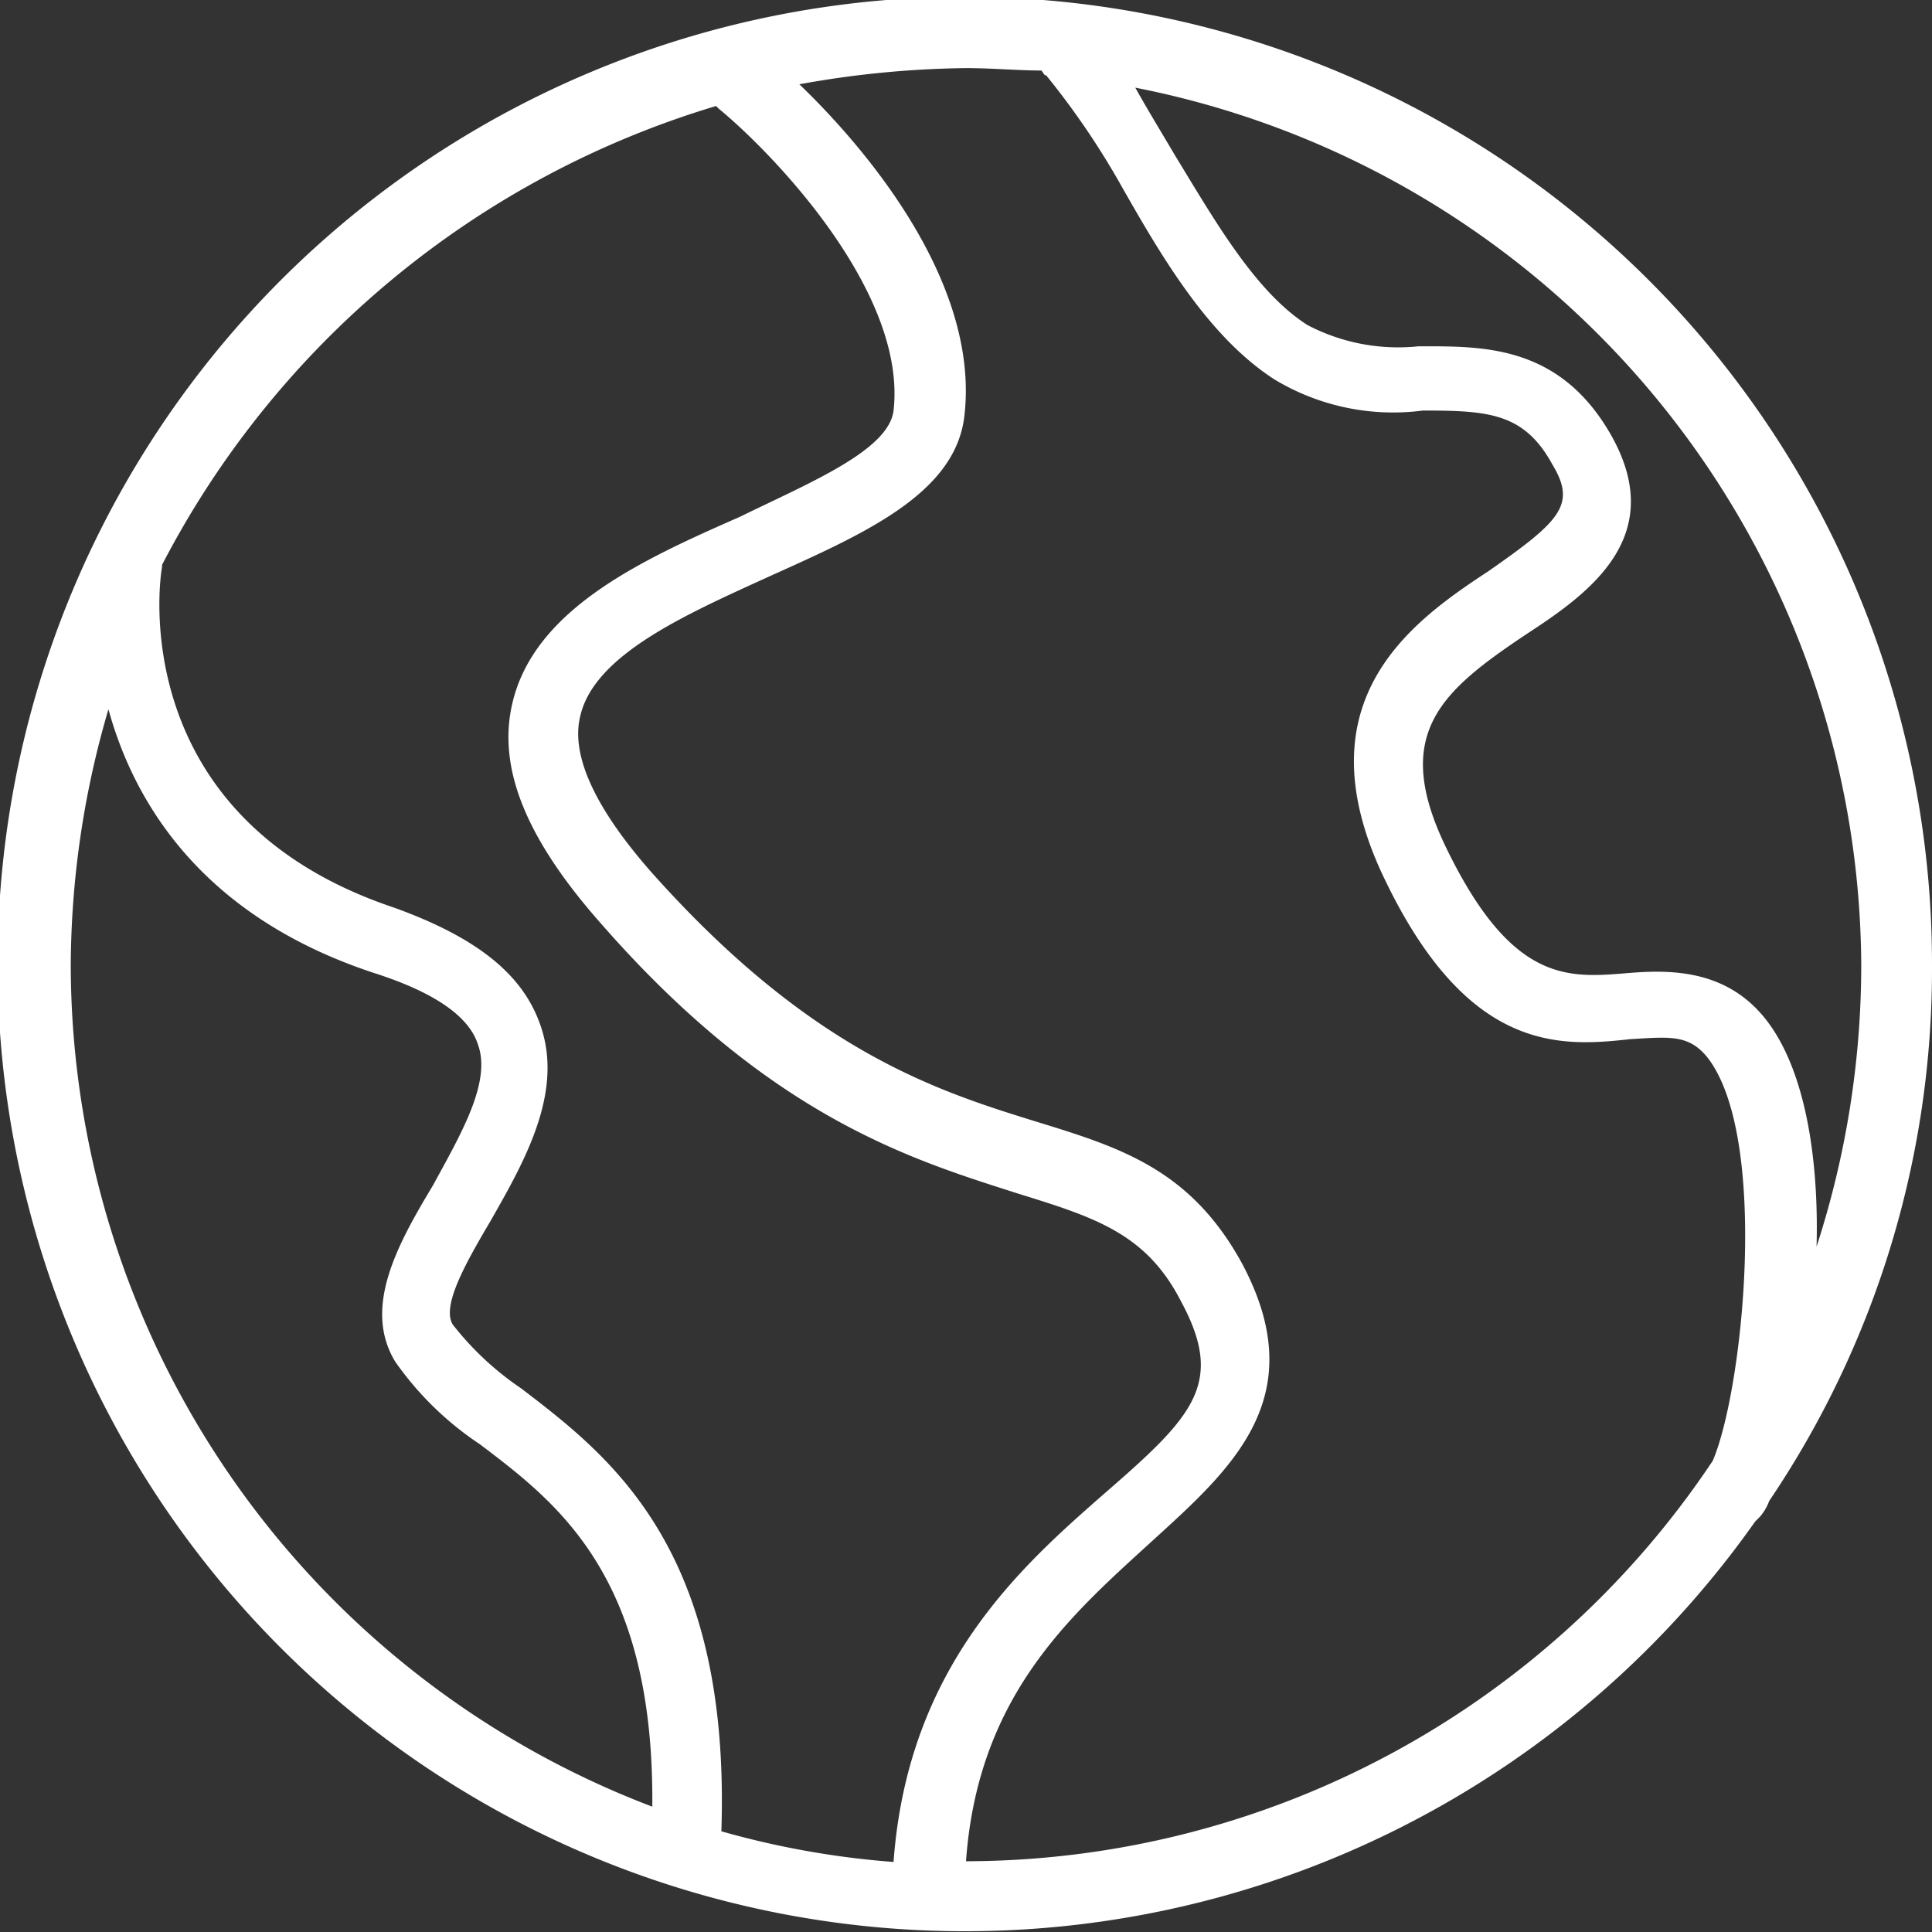 <svg xmlns="http://www.w3.org/2000/svg" viewBox="0 0 80 80"><rect x="0" y="0" width="80" height="80" fill="#333333" stroke="none"/><defs><style>.cls-1{fill:#fff;}</style></defs><g id="Calque_2" data-name="Calque 2"><g id="Calque_1-2" data-name="Calque 1"><path class="cls-1" d="M73.26,62.15A39.32,39.32,0,0,0,80,40a40.05,40.05,0,1,0-7.32,23l.2-.2A2.14,2.14,0,0,0,73.26,62.15ZM77.07,40a37.76,37.76,0,0,1-1.85,11.62c.1-3.71-.49-7.42-2.15-9.47s-4-2-5.75-1.85c-2.44.2-4.78.39-7.52-5.37-2.15-4.58-.1-6.33,3.42-8.68,2.54-1.66,5.86-4,3.51-8.2-2.15-3.81-5.37-3.71-8-3.71a8.09,8.09,0,0,1-4.59-.88c-2.15-1.37-3.81-4.28-5.47-7-.59-1-1.17-1.95-1.66-2.83A37.21,37.21,0,0,1,77.07,40ZM29.65,4.39l.1.1C32,6.34,37.56,12.09,37,17c-.2,1.66-3.51,3-6.34,4.39-4,1.76-8.58,3.81-9.46,7.8-.59,2.64.59,5.56,3.71,9.08,7,8,12.87,9.75,17.17,11.13,3.22,1,5.37,1.65,6.82,4.48,1.85,3.42.5,4.78-3.21,8-3.42,3-8.1,7.13-8.69,15.22a35.89,35.89,0,0,1-7.13-1.27c.39-11.7-4.59-15.51-8.29-18.34a12.4,12.4,0,0,1-2.83-2.64c-.49-.78.59-2.64,1.56-4.29,1.45-2.54,3.11-5.46,2-8.29-.78-2.05-2.73-3.51-6-4.69C5.15,33.84,6.62,23.88,6.71,23.49v-.1A38.17,38.17,0,0,1,29.65,4.39ZM2.93,40A38,38,0,0,1,4.49,29.37c1.07,3.89,3.89,8.58,11,10.92,2.44.78,3.9,1.76,4.29,2.93.59,1.56-.68,3.71-1.85,5.86-1.46,2.43-2.93,5.07-1.56,7.31a13.17,13.17,0,0,0,3.51,3.42c3.22,2.44,7.22,5.47,7.13,15A37.34,37.34,0,0,1,2.93,40ZM40,77.07h0c.49-6.82,4.29-10.14,7.61-13.17s6.82-6,3.8-11.62c-2.15-3.9-5.07-4.78-8.58-5.86-4.1-1.27-9.27-2.93-15.8-10.24-2.34-2.64-3.42-4.88-3-6.54.59-2.54,4.38-4.2,7.8-5.76,3.9-1.76,7.71-3.41,8.1-6.63.68-5.66-4.29-11.32-6.83-13.76A40.79,40.79,0,0,1,40,2.82c1.07,0,2.15.1,3.12.1.1.1.1.2.2.2a32.58,32.58,0,0,1,3.12,4.59c1.66,2.92,3.6,6.24,6.33,8A9.51,9.51,0,0,0,58.92,17c2.73,0,4.2.1,5.37,2.25,1,1.66.29,2.34-2.64,4.39-3.12,2.05-7.71,5.26-4.49,12.39,3.51,7.61,7.42,7.32,10.34,7,1.66-.1,2.44-.2,3.22.78,2.54,3.32,1.46,13.75.2,16.68A37.23,37.23,0,0,1,40,77.07Z"/></g></g></svg>